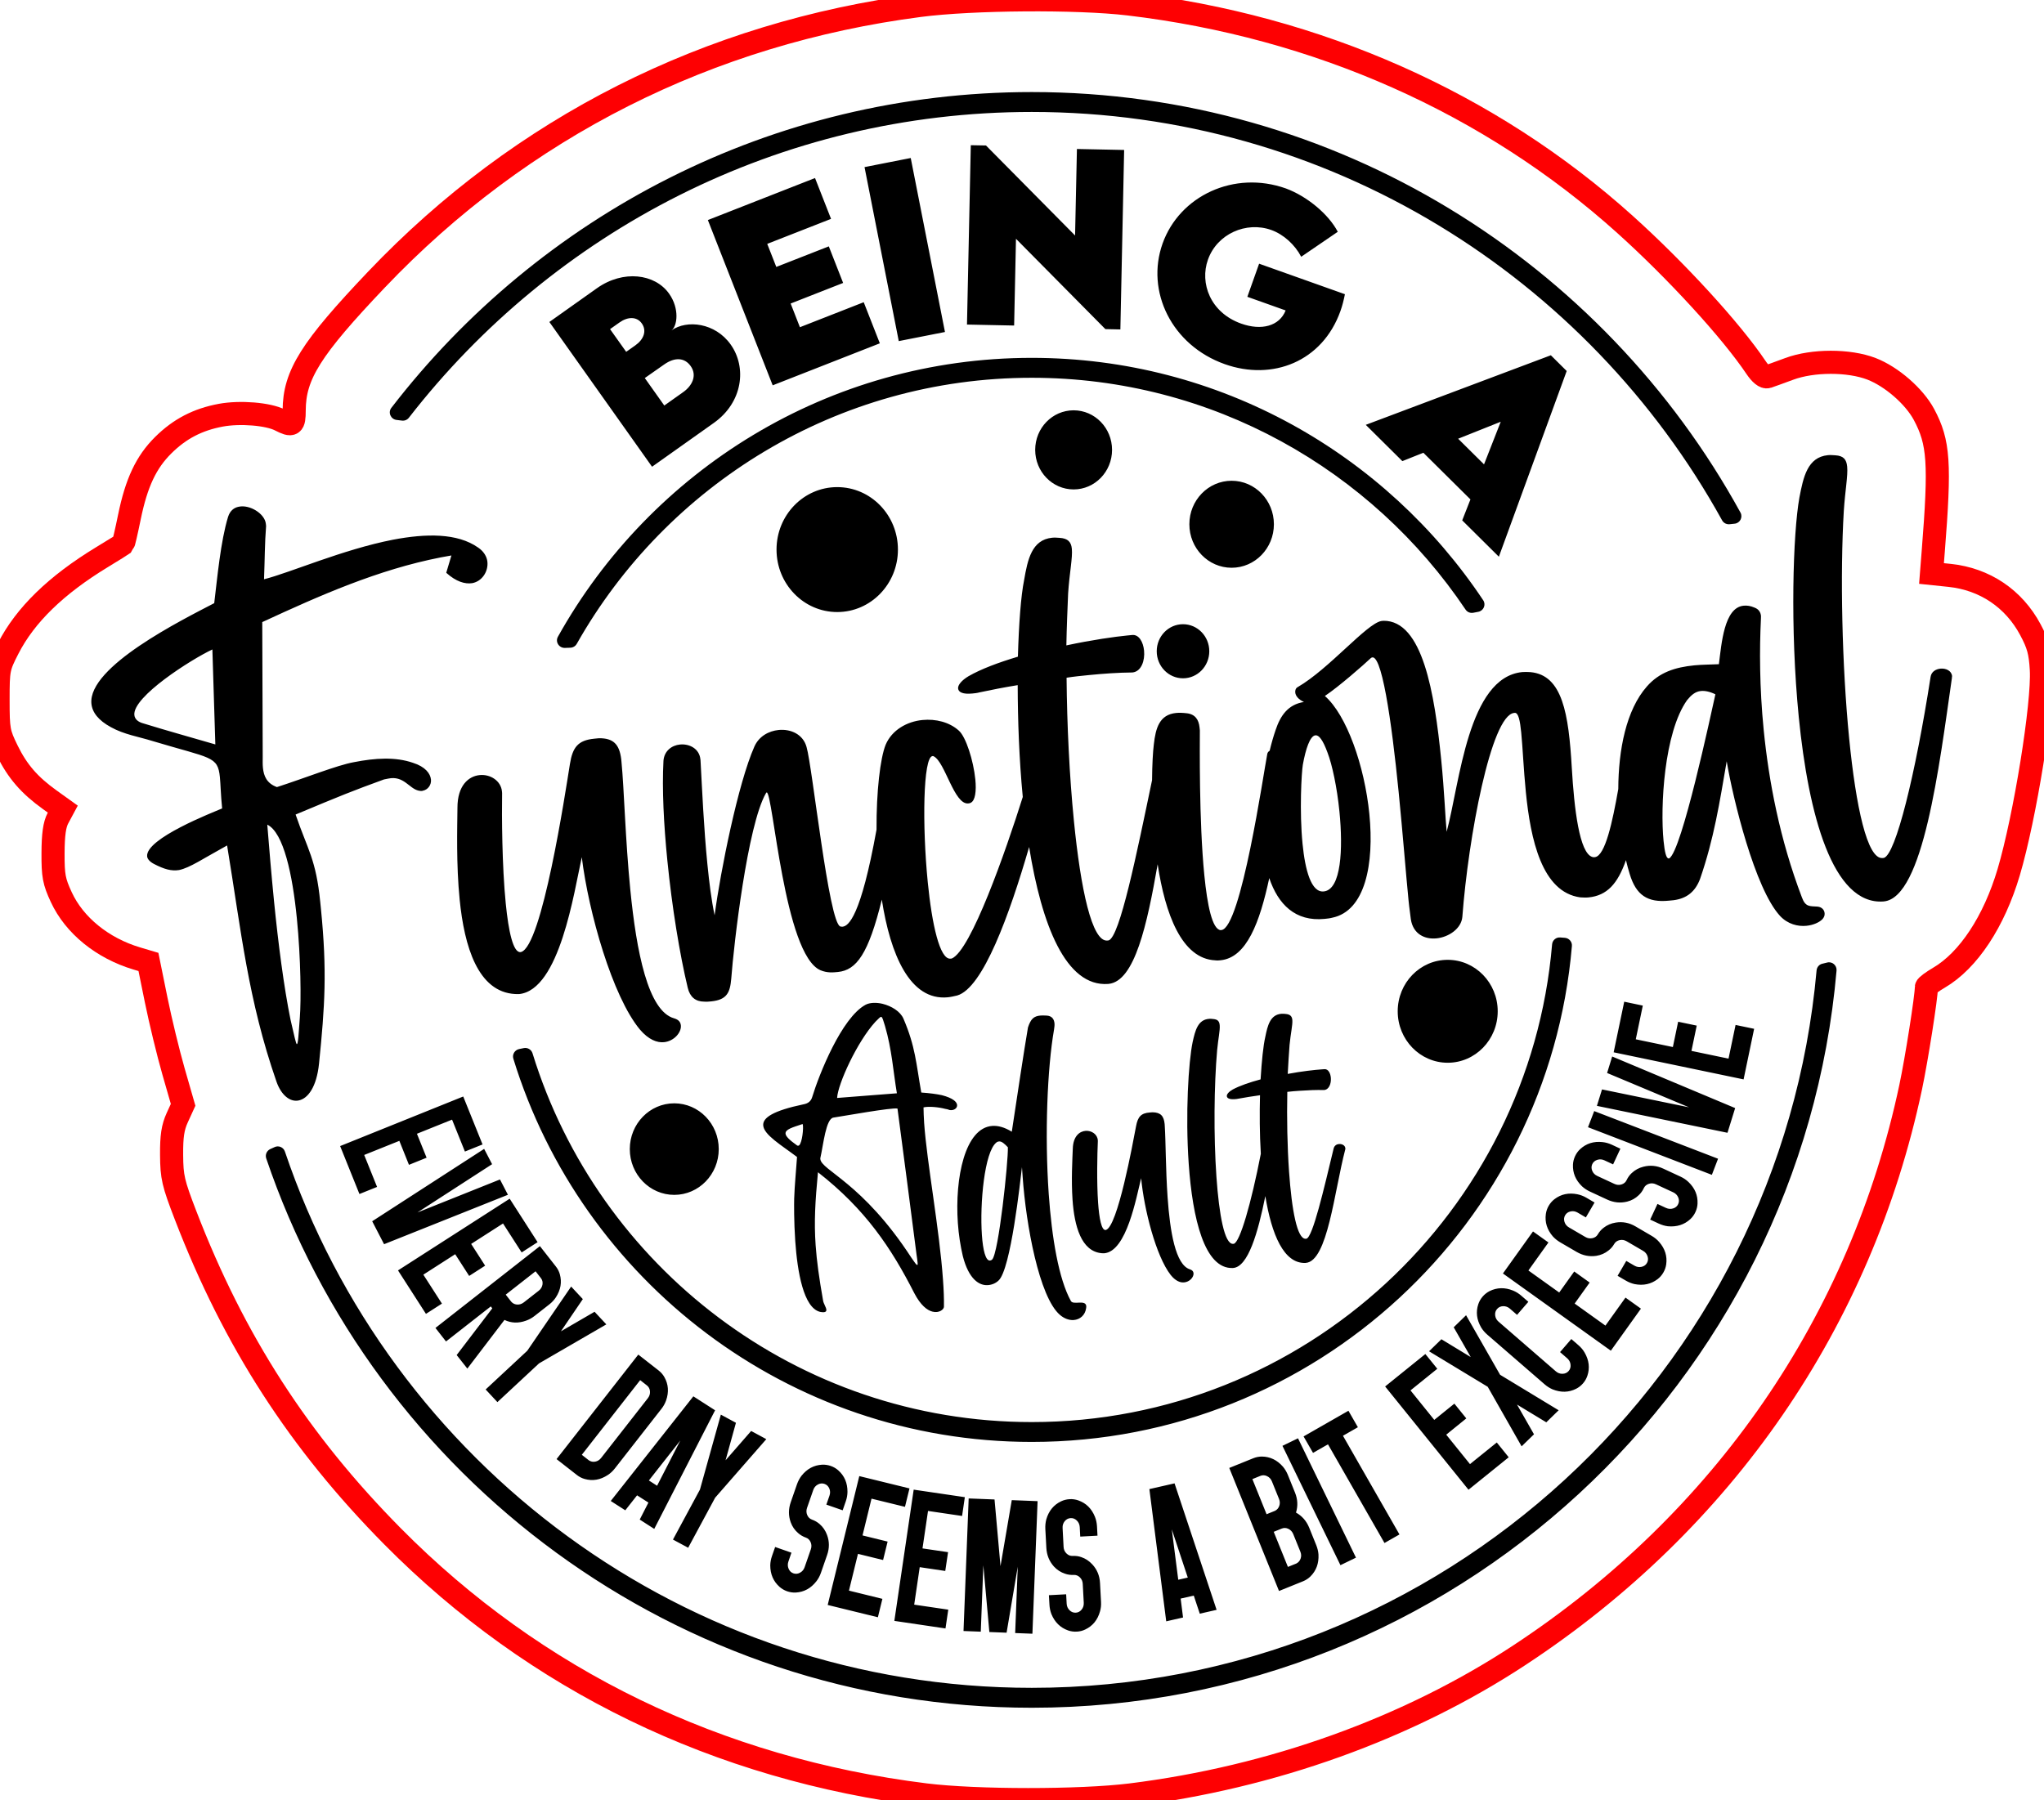 <?xml version="1.0"?>
<!-- Created with xTool Creative Space (https://www.xtool.com/pages/software) -->
<svg xmlns="http://www.w3.org/2000/svg" xmlns:xlink="http://www.w3.org/1999/xlink" xmlns:xcs="https://www.xtool.com/pages/software" version="1.1" preserveAspectRatio="xMinYMin meet" width="72.257mm" height="63.655mm" viewBox="252.86 5.816 72.257 63.655" xcs:version="2.7.22"><style></style>
<path transform="matrix(0.817,0,0,0.817,256.09,9.071)" stroke="none" fill="#000000" data-view-type="laser" d="M20.187 23.572C20.061 23.797 20.239 24.07 20.498 24.055 20.5 24.055 20.502 24.055 20.504 24.055 20.576 24.051 20.647 24.049 20.717 24.048 20.835 24.046 20.942 23.984 21.001 23.882 24.882 17.013 32.253 12.365 40.689 12.365 48.502 12.365 55.4 16.352 59.46 22.397 59.534 22.508 59.668 22.561 59.798 22.534 59.866 22.52 59.935 22.507 60.002 22.495 60.236 22.456 60.356 22.191 60.224 21.994 56.016 15.676 48.832 11.503 40.689 11.503 31.885 11.503 24.199 16.379 20.187 23.572ZM64.061 36.956C64.077 36.773 63.937 36.616 63.755 36.602 63.689 36.597 63.624 36.592 63.558 36.587 63.377 36.571 63.219 36.706 63.204 36.887 62.224 48.449 52.5 57.56 40.689 57.56 30.537 57.56 21.929 50.831 19.088 41.599 19.037 41.437 18.873 41.341 18.706 41.376 18.643 41.39 18.579 41.403 18.514 41.415 18.323 41.453 18.201 41.645 18.258 41.832 21.202 51.425 30.143 58.419 40.689 58.419 52.951 58.419 63.045 48.96 64.061 36.956ZM11.599 47.69L12.362 47.383 11.805 46 13.326 45.389 13.742 46.427 14.505 46.119 14.087 45.082 15.607 44.471 16.163 45.852 16.926 45.545 16.09 43.47 10.764 45.615ZM18.024 47.723L17.68 47.06 14.11 48.488 17.339 46.399 16.995 45.737 12.151 48.869 12.665 49.862ZM15.169 52.433L14.364 51.18 15.742 50.295 16.347 51.235 17.038 50.791 16.433 49.85 17.812 48.965 18.618 50.218 19.308 49.774 18.1 47.893 13.268 50.996 14.477 52.877ZM16.268 55.245L17.874 53.139C18.167 53.28 18.48 53.29 18.81 53.17 18.938 53.125 19.058 53.059 19.173 52.97L19.819 52.464C19.931 52.376 20.024 52.275 20.1 52.16 20.308 51.837 20.365 51.505 20.27 51.162 20.235 51.039 20.178 50.926 20.097 50.825L19.408 49.945 14.888 53.486 15.345 54.071 17.283 52.554 17.347 52.638 15.806 54.659 16.268 55.245ZM19.22 51.034L19.451 51.33C19.515 51.41 19.537 51.504 19.519 51.61 19.5 51.717 19.447 51.805 19.358 51.874L18.711 52.38C18.612 52.457 18.503 52.488 18.384 52.47 18.299 52.456 18.228 52.417 18.169 52.352L17.929 52.045 19.22 51.034ZM19.37 55.02L22.282 53.332 21.773 52.786 20.317 53.632 21.265 52.238 20.759 51.695 18.861 54.473 17.06 56.149 17.569 56.696ZM21.346 60.023C21.69 60.119 22.022 60.063 22.343 59.852 22.458 59.778 22.558 59.684 22.647 59.571L24.668 56.985C24.756 56.874 24.821 56.753 24.868 56.623 24.995 56.26 24.969 55.923 24.793 55.613 24.731 55.503 24.648 55.408 24.545 55.327L23.665 54.639 20.128 59.162 21.009 59.851C21.111 59.931 21.224 59.989 21.346 60.023ZM23.746 55.745L24.039 55.975C24.118 56.038 24.163 56.122 24.171 56.231 24.179 56.339 24.148 56.437 24.079 56.526L22.058 59.111C21.99 59.198 21.906 59.251 21.806 59.271 21.705 59.291 21.613 59.273 21.527 59.216L21.221 58.976 23.746 55.745ZM24.355 62.183L26.988 57.05 26.047 56.446 22.473 60.975 23.102 61.378 23.612 60.73 24.103 61.044 23.727 61.779 24.355 62.183ZM25.482 58.359L24.478 60.315 24.123 60.087 25.482 58.359ZM26.99 60.833L29.204 58.299 28.548 57.945 27.441 59.214 27.89 57.591 27.237 57.238 26.333 60.48 25.165 62.645 25.823 62.999ZM30.291 63.212L29.586 62.966 29.451 63.353C29.403 63.489 29.378 63.625 29.375 63.759 29.375 64.144 29.51 64.454 29.777 64.692 29.871 64.775 29.98 64.839 30.105 64.883 30.229 64.925 30.353 64.944 30.48 64.937 30.835 64.917 31.132 64.755 31.369 64.452 31.452 64.346 31.518 64.224 31.566 64.087L31.835 63.312C31.938 63.016 31.937 62.727 31.832 62.445 31.763 62.257 31.657 62.1 31.51 61.973 31.416 61.89 31.306 61.826 31.182 61.782 31.087 61.749 31.017 61.682 30.974 61.582 30.932 61.482 30.929 61.38 30.966 61.274L31.236 60.498C31.272 60.392 31.338 60.314 31.434 60.262 31.529 60.211 31.624 60.201 31.721 60.235 31.817 60.268 31.887 60.335 31.93 60.434 31.972 60.534 31.974 60.636 31.938 60.742L31.802 61.132 32.508 61.378 32.643 60.988C32.69 60.855 32.714 60.718 32.716 60.581 32.718 60.197 32.586 59.887 32.318 59.649 32.225 59.565 32.115 59.502 31.991 59.458 31.867 59.416 31.742 59.398 31.617 59.404 31.26 59.425 30.963 59.585 30.724 59.887 30.642 59.997 30.578 60.119 30.531 60.252L30.261 61.029C30.159 61.324 30.158 61.613 30.26 61.898 30.328 62.086 30.437 62.242 30.586 62.368 30.68 62.451 30.79 62.515 30.914 62.559 31.01 62.592 31.079 62.659 31.122 62.758 31.164 62.858 31.167 62.96 31.13 63.066L30.861 63.843C30.824 63.949 30.758 64.027 30.662 64.079 30.568 64.131 30.472 64.14 30.376 64.106 30.28 64.073 30.21 64.006 30.168 63.906 30.126 63.806 30.123 63.704 30.159 63.598L30.291 63.212ZM35.204 61.228L35.399 60.431 33.227 59.898 31.86 65.475 34.032 66.007 34.227 65.21 32.78 64.854 33.17 63.263 34.257 63.53 34.453 62.732 33.367 62.465 33.756 60.874ZM37.675 61.623L37.794 60.81 35.581 60.484 34.744 66.164 36.957 66.491 37.077 65.678 35.603 65.461 35.842 63.839 36.947 64.003 37.068 63.19 35.962 63.027 36.201 61.406ZM40.718 66.719L40.942 60.982 39.825 60.938 39.337 63.794 39.079 60.909 37.96 60.865 37.737 66.602 38.484 66.631 38.595 63.76 38.855 66.646 39.601 66.675 40.084 63.819 39.972 66.69ZM42.593 65.809C42.49 65.814 42.401 65.779 42.325 65.703 42.248 65.627 42.206 65.533 42.2 65.421L42.178 65.013 41.432 65.052 41.455 65.46C41.462 65.604 41.49 65.739 41.538 65.865 41.684 66.222 41.926 66.458 42.261 66.577 42.381 66.619 42.505 66.635 42.636 66.629 42.767 66.622 42.891 66.592 43.003 66.537 43.326 66.384 43.54 66.123 43.643 65.753 43.681 65.622 43.695 65.485 43.687 65.341L43.643 64.521C43.626 64.208 43.516 63.942 43.312 63.721 43.176 63.573 43.018 63.467 42.835 63.405 42.716 63.363 42.592 63.345 42.46 63.353 42.359 63.358 42.27 63.323 42.192 63.246 42.114 63.17 42.073 63.077 42.067 62.964L42.024 62.144C42.017 62.031 42.049 61.933 42.116 61.849 42.185 61.766 42.271 61.721 42.373 61.716 42.475 61.71 42.563 61.746 42.641 61.822 42.718 61.898 42.759 61.992 42.766 62.104L42.787 62.516 43.534 62.476 43.512 62.065C43.503 61.923 43.475 61.789 43.424 61.66 43.28 61.304 43.041 61.067 42.703 60.949 42.584 60.907 42.459 60.889 42.328 60.896 42.198 60.904 42.075 60.934 41.961 60.988 41.638 61.142 41.424 61.404 41.318 61.773 41.284 61.906 41.27 62.043 41.277 62.185L41.321 63.005C41.338 63.317 41.447 63.585 41.648 63.81 41.784 63.958 41.943 64.061 42.129 64.122 42.248 64.164 42.373 64.181 42.503 64.174 42.605 64.169 42.695 64.204 42.772 64.28 42.849 64.356 42.891 64.45 42.896 64.563L42.94 65.383C42.945 65.494 42.915 65.593 42.846 65.677 42.779 65.759 42.694 65.804 42.593 65.809ZM47.96 65.852L48.688 65.686 46.868 60.212 45.779 60.46 46.508 66.183 47.236 66.017 47.132 65.199 47.7 65.07 47.96 65.852ZM47.028 64.383L46.749 62.203 47.441 64.29 47.028 64.383ZM52.425 64.451C52.546 64.402 52.653 64.333 52.745 64.243 52.998 63.994 53.115 63.677 53.096 63.292 53.087 63.158 53.054 63.024 53.001 62.89L52.693 62.128C52.575 61.839 52.385 61.622 52.123 61.477 52.212 61.19 52.198 60.901 52.079 60.609L51.771 59.847C51.717 59.716 51.648 59.597 51.56 59.492 51.307 59.202 51.003 59.056 50.648 59.052 50.519 59.052 50.394 59.077 50.273 59.126L49.236 59.545 51.388 64.87 52.425 64.451ZM50.236 60.028L50.579 59.889C50.676 59.849 50.774 59.853 50.871 59.9 50.969 59.947 51.039 60.022 51.081 60.126L51.389 60.888C51.43 60.99 51.433 61.089 51.4 61.186 51.365 61.284 51.305 61.355 51.215 61.4L50.85 61.548 50.236 60.028ZM51.503 62.17C51.6 62.13 51.697 62.134 51.795 62.181 51.891 62.228 51.961 62.303 52.004 62.408L52.312 63.169C52.353 63.271 52.357 63.37 52.323 63.467 52.289 63.564 52.227 63.636 52.138 63.681L51.773 63.828 51.159 62.309 51.503 62.17ZM51.537 58.588L52.21 58.262 54.718 63.427 54.046 63.753ZM56.6 62.423L54.155 58.152 54.801 57.783 54.392 57.07 52.451 58.181 52.86 58.893 53.507 58.523 55.952 62.793ZM61.327 59.083L60.811 58.443 59.651 59.379 58.623 58.105 59.492 57.401 58.976 56.762 58.106 57.465 57.077 56.189 58.237 55.253 57.72 54.615 55.98 56.019 59.587 60.488ZM63.488 57.049L60.954 55.513 59.482 52.936 58.947 53.457 59.684 54.747 58.415 53.975 57.88 54.496 60.419 56.033 61.885 58.61 62.421 58.089 61.686 56.802 62.953 57.57ZM64.242 56.12C64.356 56.062 64.456 55.984 64.542 55.885 64.626 55.787 64.689 55.679 64.73 55.557 64.844 55.218 64.803 54.882 64.611 54.551 64.543 54.434 64.454 54.328 64.345 54.234L64.036 53.966 63.548 54.531 63.857 54.799C63.939 54.871 63.987 54.957 64.001 55.061 64.017 55.173 63.989 55.269 63.922 55.348 63.852 55.429 63.76 55.47 63.646 55.47 63.542 55.471 63.45 55.436 63.366 55.364L60.887 53.214C60.802 53.141 60.753 53.05 60.741 52.943 60.729 52.836 60.755 52.742 60.825 52.664 60.892 52.587 60.979 52.547 61.087 52.544 61.194 52.542 61.291 52.576 61.377 52.65L61.688 52.92 62.177 52.355 61.865 52.085C61.758 51.993 61.641 51.92 61.513 51.868 61.16 51.725 60.822 51.733 60.5 51.891 60.387 51.95 60.287 52.028 60.202 52.125 60.117 52.224 60.052 52.334 60.012 52.455 59.899 52.792 59.94 53.127 60.132 53.461 60.203 53.578 60.293 53.683 60.4 53.776L62.881 55.926C62.989 56.02 63.106 56.093 63.23 56.146 63.586 56.287 63.924 56.28 64.242 56.12ZM67.048 52.651L66.38 52.173 65.512 53.385 64.18 52.431 64.83 51.522 64.162 51.043 63.512 51.953 62.179 50.999 63.046 49.787 62.378 49.31 61.077 51.129 65.746 54.471ZM67.768 51.375C67.868 51.299 67.952 51.204 68.017 51.09 68.083 50.978 68.125 50.858 68.142 50.733 68.191 50.378 68.089 50.056 67.838 49.767 67.749 49.664 67.643 49.577 67.518 49.504L66.809 49.089C66.54 48.932 66.256 48.878 65.958 48.926 65.761 48.957 65.585 49.032 65.433 49.151 65.333 49.227 65.249 49.322 65.184 49.435 65.133 49.523 65.053 49.579 64.948 49.601 64.842 49.624 64.741 49.606 64.644 49.55L63.935 49.136C63.838 49.08 63.773 49 63.74 48.896 63.708 48.793 63.717 48.697 63.769 48.609 63.821 48.521 63.899 48.466 64.005 48.443 64.111 48.42 64.212 48.438 64.309 48.494L64.665 48.703 65.042 48.058 64.686 47.85C64.564 47.778 64.434 47.729 64.299 47.701 63.923 47.625 63.592 47.695 63.309 47.912 63.208 47.988 63.126 48.083 63.059 48.196 62.992 48.31 62.952 48.428 62.934 48.554 62.885 48.908 62.985 49.231 63.235 49.523 63.328 49.624 63.434 49.71 63.557 49.782L64.267 50.196C64.536 50.353 64.82 50.41 65.119 50.365 65.317 50.333 65.491 50.257 65.643 50.135 65.743 50.059 65.827 49.965 65.892 49.851 65.943 49.763 66.023 49.708 66.128 49.685 66.234 49.662 66.335 49.68 66.432 49.736L67.142 50.15C67.24 50.207 67.303 50.287 67.336 50.39 67.368 50.493 67.359 50.589 67.308 50.676 67.257 50.765 67.177 50.82 67.072 50.842 66.966 50.865 66.865 50.847 66.768 50.791L66.414 50.585 66.038 51.23 66.392 51.436C66.516 51.509 66.644 51.56 66.775 51.589 67.153 51.662 67.484 51.591 67.768 51.375ZM69.184 48.778C69.277 48.692 69.351 48.59 69.406 48.471 69.462 48.352 69.492 48.23 69.497 48.103 69.513 47.746 69.382 47.435 69.105 47.17 69.007 47.076 68.894 46.999 68.761 46.938L68.016 46.592C67.733 46.46 67.445 46.433 67.153 46.509 66.96 46.558 66.793 46.649 66.651 46.782 66.558 46.867 66.484 46.97 66.429 47.088 66.386 47.18 66.313 47.243 66.209 47.276 66.106 47.308 66.003 47.301 65.902 47.253L65.157 46.907C65.056 46.86 64.983 46.786 64.941 46.686 64.899 46.586 64.9 46.49 64.942 46.397 64.985 46.305 65.059 46.242 65.162 46.21 65.265 46.178 65.368 46.185 65.47 46.233L65.844 46.407 66.159 45.729 65.786 45.555C65.657 45.496 65.525 45.458 65.387 45.443 65.006 45.401 64.684 45.503 64.421 45.745 64.328 45.83 64.254 45.933 64.199 46.051 64.144 46.17 64.112 46.293 64.107 46.419 64.092 46.777 64.222 47.088 64.498 47.356 64.599 47.449 64.715 47.525 64.842 47.584L65.587 47.93C65.871 48.062 66.159 48.091 66.451 48.019 66.646 47.97 66.812 47.877 66.951 47.742 67.044 47.656 67.118 47.554 67.173 47.435 67.216 47.343 67.29 47.281 67.393 47.248 67.496 47.215 67.598 47.223 67.7 47.271L68.446 47.617C68.547 47.664 68.62 47.738 68.662 47.838 68.704 47.938 68.703 48.034 68.66 48.126 68.618 48.219 68.545 48.282 68.441 48.314 68.338 48.346 68.236 48.339 68.133 48.292L67.763 48.12 67.448 48.797 67.818 48.969C67.95 49.03 68.082 49.069 68.215 49.086 68.599 49.12 68.922 49.019 69.184 48.778ZM64.758 44.799L65.026 44.101 70.385 46.163 70.117 46.86ZM71.125 43.971L65.804 41.739 65.584 42.452 69.13 43.938 65.364 43.163 65.143 43.875 70.793 45.04ZM71.946 40.54L71.143 40.373 70.838 41.831 69.234 41.496 69.462 40.402 68.658 40.234 68.43 41.329 66.825 40.994 67.129 39.536 66.325 39.367 65.868 41.557 71.49 42.729ZM24.997 8.724C24.386 7.861 23.011 7.685 21.876 8.489L19.817 9.95 24.26 16.215 26.933 14.319C28.188 13.429 28.367 11.918 27.663 10.927 26.993 9.982 25.766 9.842 25.098 10.316 25.356 10.134 25.456 9.368 24.997 8.724ZM23.537 10.962L23.141 11.242 22.443 10.26 22.852 9.971C23.209 9.717 23.6 9.708 23.816 10.012 24.044 10.334 23.899 10.707 23.537 10.962ZM25.931 11.858C26.223 12.27 25.991 12.715 25.609 12.985L24.79 13.566 23.946 12.377 24.781 11.792C25.251 11.459 25.672 11.494 25.931 11.858ZM31.312 3.721L26.675 5.539 29.48 12.692 34.116 10.874 33.419 9.095 30.658 10.177 30.257 9.152 32.528 8.261 31.908 6.678 29.636 7.568 29.244 6.57 32.005 5.488ZM33.454 3.248L35.453 2.854 36.934 10.384 34.935 10.778ZM43.875 10.259L44.524 10.273 44.687 2.506 42.644 2.464 42.564 6.208 38.709 2.312 38.052 2.3 37.887 10.062 39.927 10.104 40.007 6.35ZM51.05 5.968C51.584 6.158 52.077 6.607 52.348 7.128L53.931 6.047C53.53 5.283 52.605 4.513 51.689 4.173 49.445 3.374 47.084 4.493 46.349 6.558 45.615 8.624 46.741 10.957 49.04 11.775 51.097 12.507 53.265 11.674 54.047 9.474 54.129 9.245 54.189 9.003 54.24 8.749L50.527 7.428 50.018 8.861 51.675 9.451C51.402 10.133 50.627 10.333 49.751 10.021 48.413 9.545 47.951 8.268 48.313 7.253 48.711 6.133 49.973 5.585 51.05 5.968ZM60.901 20.109L63.836 12.072 63.15 11.391 55.142 14.402 56.725 15.972 57.634 15.61 59.671 17.629 59.315 18.536 60.901 20.109ZM59.139 15.003L60.982 14.268 60.259 16.113 59.139 15.003ZM13.207 14.19C13.284 14.198 13.36 14.207 13.437 14.218 13.553 14.233 13.666 14.187 13.737 14.096 19.981 6.05 29.739 0.861 40.689 0.861 53.54 0.861 64.75 8.009 70.561 18.536 70.627 18.656 70.759 18.719 70.896 18.702 70.963 18.694 71.031 18.686 71.099 18.68 71.332 18.66 71.468 18.403 71.355 18.198 65.409 7.364 53.894 0 40.689 0 29.419 0 19.378 5.361 12.981 13.665 12.824 13.868 12.954 14.16 13.207 14.19ZM75.105 37.673C75.036 37.692 74.966 37.708 74.895 37.724 74.759 37.755 74.661 37.874 74.648 38.014 73.1 55.391 58.462 69.061 40.689 69.061 25.692 69.061 12.929 59.33 8.374 45.852 8.312 45.668 8.105 45.576 7.928 45.66 7.866 45.689 7.803 45.717 7.741 45.745 7.588 45.814 7.512 45.99 7.566 46.149 12.242 59.956 25.323 69.923 40.689 69.923 58.935 69.923 73.958 55.87 75.512 38.02 75.532 37.795 75.322 37.614 75.105 37.673ZM36.942 44.004C36.994 44.01 37.047 44.027 37.08 44.035L37.123 44.053C37.302 44.092 37.47 43.988 37.46 43.842 37.45 43.698 37.273 43.535 36.798 43.412 36.577 43.365 36.285 43.324 35.909 43.298 35.687 42.039 35.656 41.307 35.137 40.099 35.002 39.787 34.622 39.555 34.233 39.458 33.959 39.393 33.68 39.404 33.5 39.499 32.462 40.058 31.485 42.52 31.19 43.493 31.14 43.662 31.023 43.773 30.808 43.809 29.492 44.087 29.047 44.388 29.07 44.719 29.098 45.13 29.855 45.575 30.533 46.087 30.493 46.69 30.43 47.284 30.41 47.887 30.405 48.104 30.397 48.871 30.456 49.727 30.549 51.057 30.813 52.613 31.529 52.79L31.571 52.797C31.749 52.826 31.808 52.78 31.802 52.698 31.795 52.595 31.679 52.427 31.661 52.304 31.491 51.342 31.386 50.594 31.338 49.903 31.267 48.892 31.319 48.009 31.439 46.748 33.498 48.355 34.61 50.027 35.605 51.977 35.88 52.506 36.165 52.725 36.397 52.781 36.682 52.854 36.888 52.685 36.89 52.57 36.896 52.219 36.88 51.826 36.849 51.403 36.696 49.217 36.153 46.335 36.033 44.613 36.016 44.365 36.01 44.138 36.006 43.941 36.229 43.887 36.667 43.93 36.942 44.004ZM30.57 45.598C30.559 45.599 30.55 45.599 30.538 45.59 30.19 45.344 30.044 45.189 30.036 45.076 30.024 44.89 30.338 44.806 30.774 44.661 30.785 44.672 30.787 44.711 30.791 44.753 30.808 45.012 30.718 45.64 30.57 45.598ZM33.923 40.237C34.068 40.093 34.136 40.015 34.177 40.023 34.231 40.04 34.26 40.161 34.339 40.416 34.639 41.441 34.693 42.37 34.854 43.331 34.01 43.4 33.143 43.461 32.267 43.533 32.299 42.929 33.134 41.099 33.923 40.237ZM35.726 50.759C35.694 50.75 35.626 50.663 35.486 50.454 33.363 47.184 31.575 46.667 31.541 46.172 31.54 46.151 31.538 46.132 31.547 46.11 31.674 45.551 31.782 44.426 32.11 44.382 32.5 44.325 34.648 43.936 34.88 43.992 35.163 46.117 35.434 48.221 35.706 50.326 35.724 50.439 35.745 50.582 35.751 50.675 35.755 50.725 35.758 50.767 35.726 50.759ZM41.674 40.317C41.662 40.131 41.568 39.982 41.339 39.968 41.236 39.964 41.151 39.96 41.08 39.965 40.771 39.987 40.646 40.12 40.526 40.48 40.335 41.602 40.068 43.402 39.826 44.994 39.512 44.799 39.228 44.725 38.981 44.743 37.805 44.825 37.355 46.98 37.492 48.947 37.528 49.453 37.603 49.934 37.706 50.373 37.962 51.38 38.418 51.659 38.789 51.633 38.974 51.621 39.135 51.547 39.252 51.435 39.787 50.953 40.193 47.112 40.266 46.528L40.296 46.95C40.442 49.032 41.011 52.141 41.904 52.917 42.091 53.081 42.314 53.158 42.5 53.144 42.778 53.124 43.003 52.934 43.044 52.62 43.042 52.599 43.05 52.568 43.049 52.548 43.027 52.238 42.477 52.515 42.38 52.315 41.858 51.366 41.559 49.606 41.424 47.689 41.244 45.111 41.364 42.234 41.653 40.577 41.665 40.482 41.681 40.399 41.674 40.317ZM38.97 50.532C38.941 50.554 38.911 50.567 38.88 50.569 38.694 50.582 38.578 50.124 38.532 49.463 38.437 48.093 38.644 45.872 39.155 45.464 39.193 45.43 39.234 45.417 39.276 45.414 39.389 45.405 39.51 45.512 39.656 45.667 39.677 46.257 39.255 50.295 38.97 50.532ZM43.548 45.365C43.531 45.107 43.28 44.938 43.023 44.956 42.755 44.975 42.48 45.191 42.465 45.73 42.447 46.208 42.395 47.082 42.454 47.938 42.533 49.071 42.828 50.18 43.724 50.252 43.755 50.25 43.787 50.257 43.817 50.255 44.797 50.187 45.211 47.838 45.423 47.005 45.547 48.343 46.063 50.378 46.701 51.193 46.905 51.449 47.107 51.528 47.272 51.516 47.52 51.499 47.701 51.289 47.69 51.124 47.684 51.042 47.639 50.983 47.532 50.949 46.907 50.755 46.671 49.311 46.567 47.826 46.482 46.61 46.488 45.367 46.445 44.748L46.44 44.665C46.406 44.315 46.27 44.159 45.917 44.153L45.803 44.161C45.412 44.188 45.278 44.354 45.203 44.753 45.067 45.467 44.402 49.138 43.891 49.247L43.881 49.248C43.706 49.26 43.608 48.748 43.56 48.068 43.496 47.151 43.525 45.947 43.549 45.406L43.548 45.365ZM48.823 40.397C48.811 40.222 48.743 40.133 48.545 40.117 48.483 40.11 48.431 40.104 48.368 40.108 47.873 40.143 47.762 40.617 47.651 41.112 47.472 41.963 47.331 44.241 47.482 46.396 47.647 48.746 48.163 50.947 49.391 50.892L49.402 50.891C50.048 50.846 50.474 49.382 50.796 47.78 51.067 49.44 51.596 50.714 52.534 50.672L52.545 50.671C53.493 50.604 53.779 47.571 54.253 45.767 54.262 45.745 54.261 45.724 54.259 45.715 54.25 45.58 54.11 45.518 53.987 45.526 53.884 45.533 53.784 45.592 53.752 45.719 53.326 47.489 52.849 49.553 52.575 49.624L52.544 49.626C52.172 49.652 51.938 48.373 51.822 46.713 51.747 45.642 51.723 44.41 51.747 43.269 51.922 43.247 52.106 43.234 52.282 43.222 52.643 43.197 52.995 43.182 53.337 43.19 53.554 43.174 53.648 42.909 53.632 42.672 53.617 42.465 53.521 42.276 53.357 42.287L53.233 42.296C52.944 42.316 52.389 42.375 51.765 42.492 51.786 42.045 51.819 41.618 51.844 41.243 51.891 40.743 51.98 40.384 51.965 40.168 51.954 40.002 51.875 39.914 51.678 39.898 51.614 39.891 51.562 39.885 51.501 39.889 51.006 39.924 50.894 40.398 50.794 40.892 50.707 41.271 50.639 41.928 50.591 42.729 50.124 42.855 49.699 42.999 49.388 43.165 49.219 43.26 49.124 43.37 49.13 43.452 49.136 43.545 49.243 43.6 49.47 43.585 49.521 43.582 49.583 43.576 49.644 43.562 49.92 43.512 50.237 43.459 50.566 43.415 50.545 44.203 50.549 45.086 50.601 45.949 50.182 48.098 49.699 49.776 49.432 49.844L49.401 49.846C49.031 49.872 48.795 48.593 48.68 46.943 48.556 45.171 48.578 42.964 48.711 41.462 48.759 40.961 48.839 40.614 48.823 40.397ZM56.524 39.782C56.524 38.552 57.492 37.555 58.687 37.555 59.882 37.555 60.851 38.552 60.851 39.782 60.851 41.012 59.882 42.009 58.687 42.009 57.492 42.009 56.524 41.012 56.524 39.782ZM23.297 45.746C23.297 44.652 24.158 43.765 25.221 43.765 26.284 43.765 27.146 44.652 27.146 45.746 27.146 46.84 26.284 47.727 25.221 47.727 24.158 47.727 23.297 46.84 23.297 45.746ZM29.646 19.8C29.646 18.307 30.822 17.097 32.272 17.097 33.723 17.097 34.899 18.307 34.899 19.8 34.899 21.293 33.723 22.504 32.272 22.504 30.822 22.504 29.646 21.293 29.646 19.8ZM46.097 24.2C46.097 23.554 46.606 23.03 47.234 23.03 47.862 23.03 48.371 23.554 48.371 24.2 48.371 24.847 47.862 25.371 47.234 25.371 46.606 25.371 46.097 24.847 46.097 24.2ZM40.838 15.485C40.838 14.539 41.582 13.773 42.501 13.773 43.419 13.773 44.164 14.539 44.164 15.485 44.164 16.431 43.419 17.197 42.501 17.197 41.582 17.197 40.838 16.431 40.838 15.485ZM8.965 43.642C9.368 43.565 9.747 43.061 9.851 42.042 10.105 39.536 10.201 38.052 9.934 35.355L9.904 35.06C9.719 33.194 9.362 32.8 8.837 31.267 10.826 30.435 11.256 30.261 12.661 29.748 12.716 29.743 12.788 29.717 12.843 29.712 13.519 29.57 13.745 30.144 14.163 30.234 14.221 30.247 14.297 30.258 14.35 30.234 14.551 30.196 14.718 29.992 14.694 29.753 14.668 29.494 14.452 29.198 13.913 29.028 13.16 28.768 12.288 28.817 11.355 29.002 10.64 29.129 9.204 29.702 8.029 30.079 7.584 29.918 7.458 29.594 7.423 29.243 7.408 29.095 7.413 28.946 7.414 28.777L7.394 22.939C9.909 21.775 12.411 20.668 15.12 20.138L15.579 20.055 15.355 20.805C15.785 21.192 16.169 21.302 16.481 21.253 16.902 21.174 17.178 20.755 17.136 20.33 17.114 20.108 16.979 19.878 16.739 19.716 15.836 19.078 14.476 19.101 13.047 19.374 10.887 19.794 8.581 20.807 7.471 21.085 7.503 20.28 7.501 19.515 7.56 18.781L7.55 18.688C7.506 18.245 6.851 17.843 6.376 17.946 6.175 17.985 6.001 18.114 5.915 18.384 5.591 19.443 5.449 21.024 5.316 22.119 3.95 22.833-0.158 24.864 0.002 26.472 0.039 26.842 0.297 27.189 0.849 27.488 1.421 27.805 2.028 27.893 2.664 28.091 5.184 28.849 5.469 28.727 5.561 29.65 5.592 29.964 5.597 30.394 5.658 31.003 5.264 31.173 2.335 32.304 2.413 33.079 2.424 33.191 2.528 33.31 2.706 33.404 3.159 33.639 3.466 33.721 3.796 33.669 4.272 33.566 4.795 33.197 5.873 32.605 6.486 36.332 6.78 39.288 8.008 42.823 8.215 43.418 8.6 43.716 8.965 43.642ZM2.27 27.329C2.002 27.262 1.876 27.125 1.86 26.959 1.781 26.165 4.326 24.549 5.236 24.123 5.279 25.5 5.319 26.839 5.364 28.233 4.269 27.913 3.27 27.639 2.27 27.329ZM7.612 31.705C8.317 32.045 8.704 33.872 8.891 35.756 9.065 37.511 9.078 39.32 9.02 40.053 8.963 40.805 8.947 41.198 8.891 41.203 8.855 41.208 8.783 40.86 8.618 40.149 8.328 38.722 8.085 36.843 7.903 35.014 7.786 33.834 7.69 32.686 7.612 31.705ZM17.766 30.266C17.72 29.805 17.262 29.514 16.8 29.56 16.32 29.608 15.837 30.01 15.84 30.98 15.832 31.839 15.783 33.412 15.935 34.944 16.137 36.977 16.725 38.952 18.338 39.035 18.393 39.03 18.451 39.042 18.506 39.037 20.261 38.863 20.884 34.621 21.22 33.113 21.514 35.51 22.546 39.139 23.733 40.57 24.114 41.017 24.482 41.148 24.776 41.119 25.219 41.075 25.536 40.69 25.507 40.394 25.492 40.246 25.407 40.143 25.215 40.087 24.082 39.771 23.584 37.189 23.32 34.529 23.103 32.349 23.049 30.115 22.939 29.006L22.925 28.858C22.843 28.232 22.592 27.958 21.959 27.965L21.755 27.985C21.053 28.055 20.823 28.358 20.707 29.078 20.5 30.367 19.497 36.997 18.586 37.218L18.567 37.22C18.254 37.252 18.051 36.339 17.93 35.12 17.766 33.475 17.757 31.312 17.772 30.34L17.766 30.266ZM70.421 24.761C70.05 24.779 69.694 24.777 69.362 24.81 68.53 24.892 67.844 25.11 67.307 25.723 66.408 26.74 66.075 28.466 66.068 30.164 65.82 31.566 65.506 33.055 65.057 33.111 65.02 33.115 64.983 33.118 64.944 33.103 64.387 32.935 64.161 31.036 64.056 29.236 63.92 26.917 63.658 25.227 62.265 25.104 62.152 25.097 62.021 25.092 61.911 25.102 59.564 25.335 59.214 29.885 58.642 32.013 58.586 31.459 58.542 30.251 58.407 28.903 58.118 26.002 57.602 22.862 55.906 22.882L55.813 22.892C55.172 23.011 53.556 24.963 52.198 25.751 52.11 25.797 52.081 25.893 52.091 25.986 52.105 26.134 52.232 26.289 52.467 26.396 51.769 26.503 51.445 27.002 51.244 27.6 51.149 27.874 51.061 28.18 50.983 28.507 50.93 28.538 50.892 28.583 50.881 28.643 50.719 29.461 49.745 36.182 48.896 36.266L48.859 36.27C48.501 36.232 48.287 35.207 48.157 33.896 47.922 31.532 47.963 28.188 47.963 27.628L47.95 27.499C47.917 27.166 47.763 26.92 47.386 26.883 47.216 26.863 47.066 26.859 46.936 26.871 46.216 26.943 46.05 27.52 45.971 28.236 45.932 28.547 45.9 29.097 45.895 29.78 45.233 32.949 44.498 36.575 44.015 36.714L43.96 36.72C43.295 36.785 42.806 34.502 42.512 31.528 42.321 29.606 42.214 27.397 42.196 25.346 42.508 25.296 42.841 25.263 43.155 25.232 43.802 25.168 44.431 25.124 45.046 25.119 45.434 25.08 45.591 24.598 45.549 24.173 45.513 23.803 45.329 23.468 45.035 23.497L44.813 23.519C44.296 23.57 43.302 23.707 42.187 23.947 42.201 23.144 42.236 22.375 42.263 21.7 42.322 20.799 42.463 20.151 42.424 19.763 42.395 19.467 42.249 19.314 41.893 19.293 41.78 19.286 41.685 19.276 41.575 19.287 40.688 19.375 40.512 20.232 40.358 21.124 40.22 21.81 40.132 22.994 40.09 24.435 39.256 24.686 38.5 24.966 37.953 25.281 37.654 25.46 37.488 25.664 37.502 25.811 37.519 25.977 37.715 26.069 38.121 26.029 38.214 26.02 38.324 26.01 38.434 25.979 38.927 25.874 39.495 25.762 40.081 25.667 40.084 27.172 40.143 28.869 40.301 30.506 39.562 32.855 38.058 37.156 37.227 37.499L37.172 37.504C36.71 37.55 36.37 36.017 36.191 34.206 35.945 31.73 35.988 28.778 36.394 28.738 36.413 28.736 36.431 28.734 36.452 28.75 36.942 29.001 37.331 30.846 37.941 30.786 37.977 30.782 38.015 30.778 38.05 30.757 38.246 30.663 38.298 30.247 38.248 29.748 38.168 28.935 37.841 27.903 37.534 27.635 37.125 27.265 36.532 27.12 35.959 27.176 35.294 27.241 34.639 27.605 34.367 28.248 34.133 28.831 33.964 30.27 33.973 31.92 33.288 35.705 32.758 36.095 32.502 36.121 32.466 36.126 32.426 36.11 32.408 36.112 31.909 35.974 31.198 29.198 30.946 28.346 30.799 27.801 30.271 27.555 29.735 27.608 29.31 27.651 28.885 27.879 28.687 28.328 27.985 29.909 27.224 33.697 26.967 35.626 26.828 34.969 26.734 34.213 26.655 33.418 26.5 31.866 26.427 30.194 26.357 28.914L26.352 28.877C26.307 28.415 25.874 28.196 25.468 28.237 25.116 28.271 24.786 28.51 24.754 28.942 24.688 30.161 24.767 31.703 24.922 33.254 25.122 35.268 25.455 37.306 25.804 38.764 25.9 39.165 26.144 39.364 26.517 39.364 26.63 39.372 26.722 39.363 26.815 39.354 27.499 39.286 27.635 38.974 27.687 38.371 27.799 36.868 28.39 31.734 29.185 30.349L29.218 30.308C29.495 30.281 29.973 37.342 31.551 38.007 31.842 38.126 32.082 38.103 32.304 38.081 33.108 38 33.625 37.296 34.202 34.949 34.567 37.314 35.416 39.338 37.058 39.176 37.187 39.163 37.316 39.132 37.461 39.099 38.579 38.78 39.729 35.593 40.576 32.672 41.117 36.034 42.16 38.735 43.997 38.598L44.015 38.596C45.148 38.484 45.683 36.018 46.137 33.419 46.461 35.552 47.172 37.513 48.633 37.577 48.709 37.589 48.783 37.581 48.857 37.574 49.992 37.462 50.556 35.926 50.966 34.018 51.35 35.153 52.092 35.909 53.361 35.783 53.472 35.771 53.583 35.761 53.691 35.732 55.118 35.441 55.513 33.405 55.297 31.243 55.09 29.156 54.312 26.957 53.372 26.136 53.967 25.741 55.048 24.793 55.355 24.502 55.816 24.083 56.262 27.248 56.565 30.296 56.745 32.106 56.883 33.884 56.992 34.974 57.028 35.344 57.074 35.619 57.093 35.804 57.194 36.447 57.702 36.676 58.201 36.626 58.736 36.573 59.278 36.202 59.321 35.694 59.578 32.273 60.562 26.969 61.561 26.87L61.597 26.866C61.747 26.87 61.817 27.199 61.868 27.717 61.933 28.363 61.969 29.292 62.068 30.291 62.272 32.342 62.76 34.625 64.424 34.852 64.537 34.859 64.668 34.865 64.779 34.854 65.578 34.775 66.042 34.267 66.4 33.241 66.45 33.452 66.503 33.654 66.561 33.838 66.839 34.762 67.338 35.086 68.261 34.994L68.465 34.974C69.036 34.899 69.398 34.602 69.605 34.058 70.213 32.3 70.451 30.746 70.759 28.962 71.033 30.595 71.979 34.476 73.067 35.655 73.401 36.013 73.84 36.119 74.21 36.082 74.506 36.053 74.774 35.933 74.908 35.789 74.975 35.708 75.004 35.631 74.996 35.538 74.981 35.39 74.876 35.27 74.687 35.251 74.367 35.227 74.168 35.284 74.013 34.852 73.054 32.335 72.581 29.826 72.36 27.609 72.175 25.743 72.178 24.083 72.239 22.826 72.234 22.771 72.249 22.732 72.243 22.676 72.229 22.528 72.159 22.386 71.965 22.312 71.79 22.236 71.638 22.214 71.49 22.229 70.644 22.313 70.537 23.872 70.421 24.761ZM53.488 28.589C53.689 29.11 53.899 30.097 54.002 31.131 54.166 32.775 54.076 34.501 53.338 34.593L53.319 34.595C52.784 34.648 52.52 33.685 52.407 32.54 52.267 31.136 52.361 29.447 52.42 29.105 52.541 28.44 52.725 27.862 52.966 27.838 53.114 27.824 53.284 28.03 53.488 28.589ZM68.271 33.165L68.252 33.167C68.142 33.178 68.075 32.887 68.027 32.406 67.88 30.928 68.047 27.721 69.045 26.316 69.228 26.093 69.4 25.945 69.64 25.921 69.807 25.904 70.015 25.94 70.27 26.064 70.076 26.923 68.818 32.85 68.271 33.165ZM80.011 24.953C79.808 24.972 79.614 25.085 79.581 25.312 78.92 29.557 78.069 33 77.56 33.144L77.505 33.149C76.84 33.215 76.351 30.931 76.058 27.975 75.743 24.797 75.665 20.831 75.826 18.128 75.885 17.226 76.01 16.598 75.972 16.21 75.941 15.897 75.813 15.741 75.457 15.72 75.344 15.713 75.25 15.704 75.139 15.714 74.252 15.803 74.076 16.659 73.904 17.554 73.628 19.093 73.495 23.191 73.878 27.054 74.297 31.266 75.339 35.192 77.543 35.029L77.562 35.027C79.262 34.858 79.951 29.211 80.502 25.368 80.498 25.331 80.513 25.292 80.511 25.275 80.486 25.036 80.233 24.931 80.011 24.953ZM47.509 18.705C47.509 17.665 48.328 16.822 49.338 16.822 50.348 16.822 51.167 17.665 51.167 18.705 51.167 19.744 50.348 20.587 49.338 20.587 48.328 20.587 47.509 19.744 47.509 18.705Z" fill-rule="evenodd"></path><path transform="matrix(0.817,0,0,0.817,17.1,-17.451)" stroke="#fe0002" fill="none" vector-effect="non-scaling-stroke" data-view-type="laser" d="M358.883 38.194C353.042 32.935 345.575 29.617 337.401 28.649 335.175 28.385 330.641 28.418 328.359 28.715 319.222 29.903 311.124 33.991 304.859 40.577 302.016 43.567 301.301 44.704 301.297 46.242 301.296 46.883 301.222 46.933 300.688 46.658 300.176 46.393 298.959 46.293 298.125 46.447 297.124 46.633 296.346 47.037 295.632 47.744 294.892 48.477 294.472 49.369 294.168 50.852 294.04 51.478 293.918 52.004 293.897 52.023 293.876 52.041 293.465 52.296 292.984 52.589 290.994 53.799 289.661 55.095 288.921 56.541 288.499 57.364 288.484 57.445 288.484 58.772 288.484 60.065 288.508 60.198 288.881 60.961 289.317 61.853 289.837 62.455 290.712 63.084L291.285 63.495 291.076 63.885C290.927 64.163 290.866 64.594 290.863 65.399 290.859 66.38 290.904 66.623 291.219 67.303 291.783 68.525 293 69.514 294.487 69.959L294.991 70.109 295.325 71.754C295.509 72.659 295.847 74.051 296.075 74.846L296.491 76.293 296.238 76.846C296.045 77.269 295.987 77.648 295.993 78.461 296 79.422 296.058 79.674 296.602 81.086 298.693 86.514 301.507 90.878 305.555 94.97 311.725 101.204 319.636 105.043 328.609 106.156 330.798 106.428 335.303 106.429 337.484 106.159 343.596 105.4 349.49 103.282 354.312 100.11 363.14 94.304 369.093 85.659 371.242 75.524 371.497 74.319 371.921 71.621 371.921 71.2 371.921 71.15 372.167 70.966 372.467 70.79 373.737 70.046 374.848 68.364 375.482 66.226 376.185 63.856 376.98 58.923 376.895 57.459 376.851 56.694 376.762 56.369 376.421 55.73 375.704 54.386 374.445 53.538 372.927 53.38L372.142 53.298 372.217 52.348C372.522 48.505 372.462 47.625 371.816 46.415 371.395 45.629 370.416 44.777 369.546 44.44 368.57 44.063 367.003 44.064 365.984 44.444 365.571 44.597 365.149 44.75 365.046 44.783 364.929 44.821 364.741 44.669 364.546 44.378 363.482 42.791 361.097 40.186 358.883 38.194Z" fill-rule="nonzero"></path></svg>